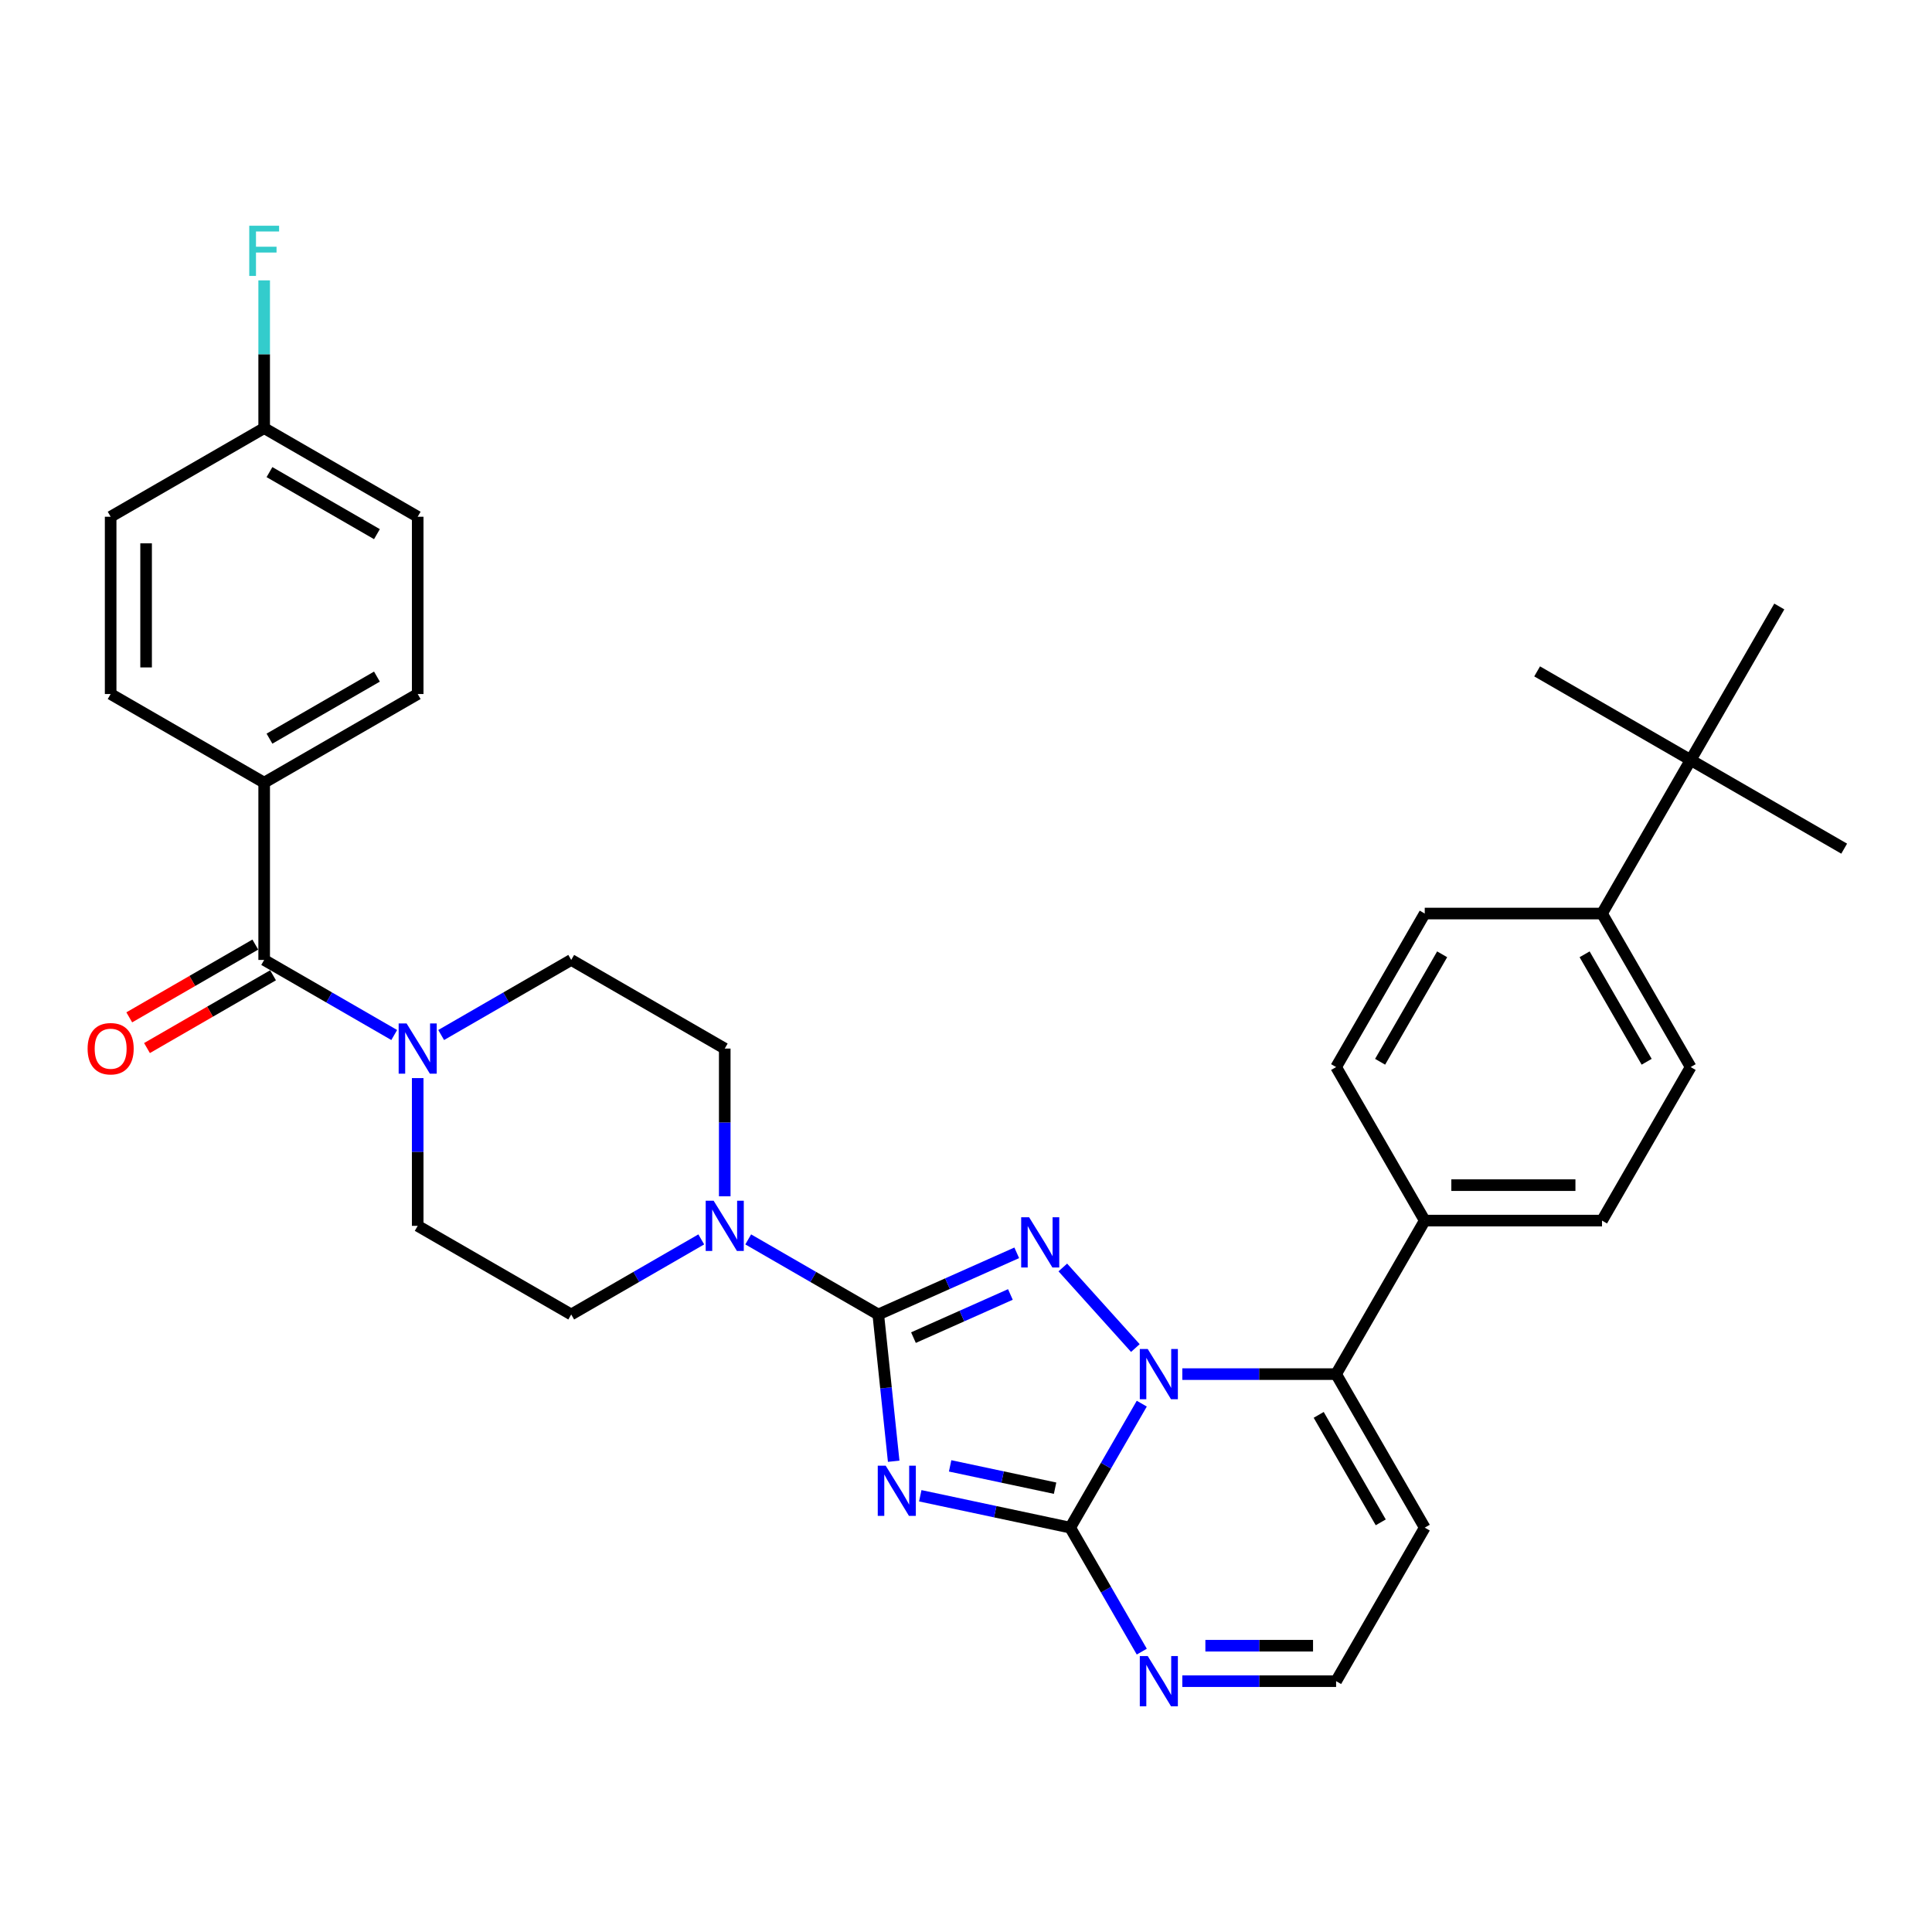 <?xml version='1.0' encoding='iso-8859-1'?>
<svg version='1.1' baseProfile='full'
              xmlns='http://www.w3.org/2000/svg'
                      xmlns:rdkit='http://www.rdkit.org/xml'
                      xmlns:xlink='http://www.w3.org/1999/xlink'
                  xml:space='preserve'
width='1000px' height='1000px' viewBox='0 0 1000 1000'>
<!-- END OF HEADER -->
<rect style='opacity:1.0;fill:#FFFFFF;stroke:none' width='1000' height='1000' x='0' y='0'> </rect>
<path class='bond-0' d='M 136.735,496.859 L 170.392,516.291' style='fill:none;fill-rule:evenodd;stroke:#000000;stroke-width:6px;stroke-linecap:butt;stroke-linejoin:miter;stroke-opacity:1' />
<path class='bond-0' d='M 170.392,516.291 L 204.05,535.724' style='fill:none;fill-rule:evenodd;stroke:#0000FF;stroke-width:6px;stroke-linecap:butt;stroke-linejoin:miter;stroke-opacity:1' />
<path class='bond-1' d='M 132.147,488.913 L 99.526,507.746' style='fill:none;fill-rule:evenodd;stroke:#000000;stroke-width:6px;stroke-linecap:butt;stroke-linejoin:miter;stroke-opacity:1' />
<path class='bond-1' d='M 99.526,507.746 L 66.905,526.58' style='fill:none;fill-rule:evenodd;stroke:#FF0000;stroke-width:6px;stroke-linecap:butt;stroke-linejoin:miter;stroke-opacity:1' />
<path class='bond-1' d='M 141.322,504.806 L 108.702,523.639' style='fill:none;fill-rule:evenodd;stroke:#000000;stroke-width:6px;stroke-linecap:butt;stroke-linejoin:miter;stroke-opacity:1' />
<path class='bond-1' d='M 108.702,523.639 L 76.081,542.473' style='fill:none;fill-rule:evenodd;stroke:#FF0000;stroke-width:6px;stroke-linecap:butt;stroke-linejoin:miter;stroke-opacity:1' />
<path class='bond-2' d='M 136.735,496.859 L 136.735,405.102' style='fill:none;fill-rule:evenodd;stroke:#000000;stroke-width:6px;stroke-linecap:butt;stroke-linejoin:miter;stroke-opacity:1' />
<path class='bond-3' d='M 216.198,558.024 L 216.198,596.259' style='fill:none;fill-rule:evenodd;stroke:#0000FF;stroke-width:6px;stroke-linecap:butt;stroke-linejoin:miter;stroke-opacity:1' />
<path class='bond-3' d='M 216.198,596.259 L 216.198,634.495' style='fill:none;fill-rule:evenodd;stroke:#000000;stroke-width:6px;stroke-linecap:butt;stroke-linejoin:miter;stroke-opacity:1' />
<path class='bond-4' d='M 228.347,535.724 L 262.005,516.291' style='fill:none;fill-rule:evenodd;stroke:#0000FF;stroke-width:6px;stroke-linecap:butt;stroke-linejoin:miter;stroke-opacity:1' />
<path class='bond-4' d='M 262.005,516.291 L 295.662,496.859' style='fill:none;fill-rule:evenodd;stroke:#000000;stroke-width:6px;stroke-linecap:butt;stroke-linejoin:miter;stroke-opacity:1' />
<path class='bond-5' d='M 737.446,790.704 L 691.568,870.168' style='fill:none;fill-rule:evenodd;stroke:#000000;stroke-width:6px;stroke-linecap:butt;stroke-linejoin:miter;stroke-opacity:1' />
<path class='bond-6' d='M 737.446,790.704 L 691.568,711.241' style='fill:none;fill-rule:evenodd;stroke:#000000;stroke-width:6px;stroke-linecap:butt;stroke-linejoin:miter;stroke-opacity:1' />
<path class='bond-6' d='M 714.672,787.961 L 682.557,732.336' style='fill:none;fill-rule:evenodd;stroke:#000000;stroke-width:6px;stroke-linecap:butt;stroke-linejoin:miter;stroke-opacity:1' />
<path class='bond-7' d='M 691.568,870.168 L 651.764,870.168' style='fill:none;fill-rule:evenodd;stroke:#000000;stroke-width:6px;stroke-linecap:butt;stroke-linejoin:miter;stroke-opacity:1' />
<path class='bond-7' d='M 651.764,870.168 L 611.96,870.168' style='fill:none;fill-rule:evenodd;stroke:#0000FF;stroke-width:6px;stroke-linecap:butt;stroke-linejoin:miter;stroke-opacity:1' />
<path class='bond-7' d='M 679.627,851.817 L 651.764,851.817' style='fill:none;fill-rule:evenodd;stroke:#000000;stroke-width:6px;stroke-linecap:butt;stroke-linejoin:miter;stroke-opacity:1' />
<path class='bond-7' d='M 651.764,851.817 L 623.901,851.817' style='fill:none;fill-rule:evenodd;stroke:#0000FF;stroke-width:6px;stroke-linecap:butt;stroke-linejoin:miter;stroke-opacity:1' />
<path class='bond-8' d='M 590.985,854.882 L 572.459,822.793' style='fill:none;fill-rule:evenodd;stroke:#0000FF;stroke-width:6px;stroke-linecap:butt;stroke-linejoin:miter;stroke-opacity:1' />
<path class='bond-8' d='M 572.459,822.793 L 553.933,790.704' style='fill:none;fill-rule:evenodd;stroke:#000000;stroke-width:6px;stroke-linecap:butt;stroke-linejoin:miter;stroke-opacity:1' />
<path class='bond-9' d='M 553.933,790.704 L 572.459,758.616' style='fill:none;fill-rule:evenodd;stroke:#000000;stroke-width:6px;stroke-linecap:butt;stroke-linejoin:miter;stroke-opacity:1' />
<path class='bond-9' d='M 572.459,758.616 L 590.985,726.527' style='fill:none;fill-rule:evenodd;stroke:#0000FF;stroke-width:6px;stroke-linecap:butt;stroke-linejoin:miter;stroke-opacity:1' />
<path class='bond-10' d='M 553.933,790.704 L 515.131,782.457' style='fill:none;fill-rule:evenodd;stroke:#000000;stroke-width:6px;stroke-linecap:butt;stroke-linejoin:miter;stroke-opacity:1' />
<path class='bond-10' d='M 515.131,782.457 L 476.329,774.209' style='fill:none;fill-rule:evenodd;stroke:#0000FF;stroke-width:6px;stroke-linecap:butt;stroke-linejoin:miter;stroke-opacity:1' />
<path class='bond-10' d='M 546.108,770.28 L 518.947,764.507' style='fill:none;fill-rule:evenodd;stroke:#000000;stroke-width:6px;stroke-linecap:butt;stroke-linejoin:miter;stroke-opacity:1' />
<path class='bond-10' d='M 518.947,764.507 L 491.785,758.733' style='fill:none;fill-rule:evenodd;stroke:#0000FF;stroke-width:6px;stroke-linecap:butt;stroke-linejoin:miter;stroke-opacity:1' />
<path class='bond-11' d='M 611.96,711.241 L 651.764,711.241' style='fill:none;fill-rule:evenodd;stroke:#0000FF;stroke-width:6px;stroke-linecap:butt;stroke-linejoin:miter;stroke-opacity:1' />
<path class='bond-11' d='M 651.764,711.241 L 691.568,711.241' style='fill:none;fill-rule:evenodd;stroke:#000000;stroke-width:6px;stroke-linecap:butt;stroke-linejoin:miter;stroke-opacity:1' />
<path class='bond-12' d='M 587.662,697.748 L 550.108,656.04' style='fill:none;fill-rule:evenodd;stroke:#0000FF;stroke-width:6px;stroke-linecap:butt;stroke-linejoin:miter;stroke-opacity:1' />
<path class='bond-13' d='M 691.568,711.241 L 737.446,631.777' style='fill:none;fill-rule:evenodd;stroke:#000000;stroke-width:6px;stroke-linecap:butt;stroke-linejoin:miter;stroke-opacity:1' />
<path class='bond-14' d='M 462.574,756.34 L 458.582,718.357' style='fill:none;fill-rule:evenodd;stroke:#0000FF;stroke-width:6px;stroke-linecap:butt;stroke-linejoin:miter;stroke-opacity:1' />
<path class='bond-14' d='M 458.582,718.357 L 454.59,680.373' style='fill:none;fill-rule:evenodd;stroke:#000000;stroke-width:6px;stroke-linecap:butt;stroke-linejoin:miter;stroke-opacity:1' />
<path class='bond-15' d='M 454.59,680.373 L 490.427,664.417' style='fill:none;fill-rule:evenodd;stroke:#000000;stroke-width:6px;stroke-linecap:butt;stroke-linejoin:miter;stroke-opacity:1' />
<path class='bond-15' d='M 490.427,664.417 L 526.265,648.461' style='fill:none;fill-rule:evenodd;stroke:#0000FF;stroke-width:6px;stroke-linecap:butt;stroke-linejoin:miter;stroke-opacity:1' />
<path class='bond-15' d='M 472.805,692.351 L 497.892,681.182' style='fill:none;fill-rule:evenodd;stroke:#000000;stroke-width:6px;stroke-linecap:butt;stroke-linejoin:miter;stroke-opacity:1' />
<path class='bond-15' d='M 497.892,681.182 L 522.978,670.013' style='fill:none;fill-rule:evenodd;stroke:#0000FF;stroke-width:6px;stroke-linecap:butt;stroke-linejoin:miter;stroke-opacity:1' />
<path class='bond-16' d='M 454.59,680.373 L 420.932,660.941' style='fill:none;fill-rule:evenodd;stroke:#000000;stroke-width:6px;stroke-linecap:butt;stroke-linejoin:miter;stroke-opacity:1' />
<path class='bond-16' d='M 420.932,660.941 L 387.274,641.509' style='fill:none;fill-rule:evenodd;stroke:#0000FF;stroke-width:6px;stroke-linecap:butt;stroke-linejoin:miter;stroke-opacity:1' />
<path class='bond-17' d='M 375.126,619.208 L 375.126,580.973' style='fill:none;fill-rule:evenodd;stroke:#0000FF;stroke-width:6px;stroke-linecap:butt;stroke-linejoin:miter;stroke-opacity:1' />
<path class='bond-17' d='M 375.126,580.973 L 375.126,542.738' style='fill:none;fill-rule:evenodd;stroke:#000000;stroke-width:6px;stroke-linecap:butt;stroke-linejoin:miter;stroke-opacity:1' />
<path class='bond-18' d='M 362.977,641.509 L 329.32,660.941' style='fill:none;fill-rule:evenodd;stroke:#0000FF;stroke-width:6px;stroke-linecap:butt;stroke-linejoin:miter;stroke-opacity:1' />
<path class='bond-18' d='M 329.32,660.941 L 295.662,680.373' style='fill:none;fill-rule:evenodd;stroke:#000000;stroke-width:6px;stroke-linecap:butt;stroke-linejoin:miter;stroke-opacity:1' />
<path class='bond-19' d='M 737.446,631.777 L 829.203,631.777' style='fill:none;fill-rule:evenodd;stroke:#000000;stroke-width:6px;stroke-linecap:butt;stroke-linejoin:miter;stroke-opacity:1' />
<path class='bond-19' d='M 751.21,613.426 L 815.44,613.426' style='fill:none;fill-rule:evenodd;stroke:#000000;stroke-width:6px;stroke-linecap:butt;stroke-linejoin:miter;stroke-opacity:1' />
<path class='bond-20' d='M 737.446,631.777 L 691.568,552.313' style='fill:none;fill-rule:evenodd;stroke:#000000;stroke-width:6px;stroke-linecap:butt;stroke-linejoin:miter;stroke-opacity:1' />
<path class='bond-21' d='M 375.126,542.738 L 295.662,496.859' style='fill:none;fill-rule:evenodd;stroke:#000000;stroke-width:6px;stroke-linecap:butt;stroke-linejoin:miter;stroke-opacity:1' />
<path class='bond-22' d='M 216.198,634.495 L 295.662,680.373' style='fill:none;fill-rule:evenodd;stroke:#000000;stroke-width:6px;stroke-linecap:butt;stroke-linejoin:miter;stroke-opacity:1' />
<path class='bond-23' d='M 829.203,631.777 L 875.082,552.313' style='fill:none;fill-rule:evenodd;stroke:#000000;stroke-width:6px;stroke-linecap:butt;stroke-linejoin:miter;stroke-opacity:1' />
<path class='bond-24' d='M 875.082,552.313 L 829.203,472.849' style='fill:none;fill-rule:evenodd;stroke:#000000;stroke-width:6px;stroke-linecap:butt;stroke-linejoin:miter;stroke-opacity:1' />
<path class='bond-24' d='M 852.307,549.569 L 820.192,493.945' style='fill:none;fill-rule:evenodd;stroke:#000000;stroke-width:6px;stroke-linecap:butt;stroke-linejoin:miter;stroke-opacity:1' />
<path class='bond-25' d='M 829.203,472.849 L 737.446,472.849' style='fill:none;fill-rule:evenodd;stroke:#000000;stroke-width:6px;stroke-linecap:butt;stroke-linejoin:miter;stroke-opacity:1' />
<path class='bond-26' d='M 829.203,472.849 L 875.082,393.386' style='fill:none;fill-rule:evenodd;stroke:#000000;stroke-width:6px;stroke-linecap:butt;stroke-linejoin:miter;stroke-opacity:1' />
<path class='bond-27' d='M 737.446,472.849 L 691.568,552.313' style='fill:none;fill-rule:evenodd;stroke:#000000;stroke-width:6px;stroke-linecap:butt;stroke-linejoin:miter;stroke-opacity:1' />
<path class='bond-27' d='M 746.457,493.945 L 714.342,549.569' style='fill:none;fill-rule:evenodd;stroke:#000000;stroke-width:6px;stroke-linecap:butt;stroke-linejoin:miter;stroke-opacity:1' />
<path class='bond-28' d='M 875.082,393.386 L 954.545,439.264' style='fill:none;fill-rule:evenodd;stroke:#000000;stroke-width:6px;stroke-linecap:butt;stroke-linejoin:miter;stroke-opacity:1' />
<path class='bond-29' d='M 875.082,393.386 L 795.618,347.507' style='fill:none;fill-rule:evenodd;stroke:#000000;stroke-width:6px;stroke-linecap:butt;stroke-linejoin:miter;stroke-opacity:1' />
<path class='bond-30' d='M 875.082,393.386 L 920.96,313.922' style='fill:none;fill-rule:evenodd;stroke:#000000;stroke-width:6px;stroke-linecap:butt;stroke-linejoin:miter;stroke-opacity:1' />
<path class='bond-31' d='M 136.735,405.102 L 216.198,359.224' style='fill:none;fill-rule:evenodd;stroke:#000000;stroke-width:6px;stroke-linecap:butt;stroke-linejoin:miter;stroke-opacity:1' />
<path class='bond-31' d='M 139.478,382.328 L 195.103,350.213' style='fill:none;fill-rule:evenodd;stroke:#000000;stroke-width:6px;stroke-linecap:butt;stroke-linejoin:miter;stroke-opacity:1' />
<path class='bond-32' d='M 136.735,405.102 L 57.271,359.224' style='fill:none;fill-rule:evenodd;stroke:#000000;stroke-width:6px;stroke-linecap:butt;stroke-linejoin:miter;stroke-opacity:1' />
<path class='bond-33' d='M 216.198,359.224 L 216.198,267.467' style='fill:none;fill-rule:evenodd;stroke:#000000;stroke-width:6px;stroke-linecap:butt;stroke-linejoin:miter;stroke-opacity:1' />
<path class='bond-34' d='M 57.271,359.224 L 57.271,267.467' style='fill:none;fill-rule:evenodd;stroke:#000000;stroke-width:6px;stroke-linecap:butt;stroke-linejoin:miter;stroke-opacity:1' />
<path class='bond-34' d='M 75.622,345.46 L 75.622,281.231' style='fill:none;fill-rule:evenodd;stroke:#000000;stroke-width:6px;stroke-linecap:butt;stroke-linejoin:miter;stroke-opacity:1' />
<path class='bond-35' d='M 216.198,267.467 L 136.735,221.589' style='fill:none;fill-rule:evenodd;stroke:#000000;stroke-width:6px;stroke-linecap:butt;stroke-linejoin:miter;stroke-opacity:1' />
<path class='bond-35' d='M 195.103,276.478 L 139.478,244.363' style='fill:none;fill-rule:evenodd;stroke:#000000;stroke-width:6px;stroke-linecap:butt;stroke-linejoin:miter;stroke-opacity:1' />
<path class='bond-36' d='M 57.271,267.467 L 136.735,221.589' style='fill:none;fill-rule:evenodd;stroke:#000000;stroke-width:6px;stroke-linecap:butt;stroke-linejoin:miter;stroke-opacity:1' />
<path class='bond-37' d='M 136.735,221.589 L 136.735,183.354' style='fill:none;fill-rule:evenodd;stroke:#000000;stroke-width:6px;stroke-linecap:butt;stroke-linejoin:miter;stroke-opacity:1' />
<path class='bond-37' d='M 136.735,183.354 L 136.735,145.118' style='fill:none;fill-rule:evenodd;stroke:#33CCCC;stroke-width:6px;stroke-linecap:butt;stroke-linejoin:miter;stroke-opacity:1' />
<path  class='atom-1' d='M 210.454 529.745
L 218.969 543.508
Q 219.814 544.866, 221.172 547.325
Q 222.53 549.785, 222.603 549.931
L 222.603 529.745
L 226.053 529.745
L 226.053 555.73
L 222.493 555.73
L 213.354 540.682
Q 212.289 538.921, 211.152 536.902
Q 210.051 534.883, 209.72 534.259
L 209.72 555.73
L 206.344 555.73
L 206.344 529.745
L 210.454 529.745
' fill='#0000FF'/>
<path  class='atom-2' d='M 45.342 542.811
Q 45.342 536.572, 48.425 533.085
Q 51.508 529.598, 57.271 529.598
Q 63.033 529.598, 66.116 533.085
Q 69.199 536.572, 69.199 542.811
Q 69.199 549.124, 66.079 552.721
Q 62.96 556.281, 57.271 556.281
Q 51.545 556.281, 48.425 552.721
Q 45.342 549.161, 45.342 542.811
M 57.271 553.345
Q 61.235 553.345, 63.363 550.702
Q 65.529 548.023, 65.529 542.811
Q 65.529 537.709, 63.363 535.14
Q 61.235 532.534, 57.271 532.534
Q 53.307 532.534, 51.141 535.103
Q 49.013 537.673, 49.013 542.811
Q 49.013 548.06, 51.141 550.702
Q 53.307 553.345, 57.271 553.345
' fill='#FF0000'/>
<path  class='atom-5' d='M 594.067 857.176
L 602.582 870.939
Q 603.426 872.297, 604.784 874.756
Q 606.142 877.215, 606.216 877.362
L 606.216 857.176
L 609.666 857.176
L 609.666 883.161
L 606.106 883.161
L 596.967 868.113
Q 595.902 866.351, 594.764 864.333
Q 593.663 862.314, 593.333 861.69
L 593.333 883.161
L 589.956 883.161
L 589.956 857.176
L 594.067 857.176
' fill='#0000FF'/>
<path  class='atom-7' d='M 594.067 698.248
L 602.582 712.011
Q 603.426 713.369, 604.784 715.829
Q 606.142 718.288, 606.216 718.434
L 606.216 698.248
L 609.666 698.248
L 609.666 724.233
L 606.106 724.233
L 596.967 709.185
Q 595.902 707.424, 594.764 705.405
Q 593.663 703.386, 593.333 702.762
L 593.333 724.233
L 589.956 724.233
L 589.956 698.248
L 594.067 698.248
' fill='#0000FF'/>
<path  class='atom-9' d='M 458.437 758.634
L 466.952 772.398
Q 467.796 773.756, 469.154 776.215
Q 470.512 778.674, 470.585 778.821
L 470.585 758.634
L 474.036 758.634
L 474.036 784.62
L 470.475 784.62
L 461.336 769.572
Q 460.272 767.81, 459.134 765.791
Q 458.033 763.773, 457.703 763.149
L 457.703 784.62
L 454.326 784.62
L 454.326 758.634
L 458.437 758.634
' fill='#0000FF'/>
<path  class='atom-11' d='M 532.67 630.059
L 541.185 643.823
Q 542.029 645.181, 543.387 647.64
Q 544.745 650.099, 544.818 650.246
L 544.818 630.059
L 548.268 630.059
L 548.268 656.045
L 544.708 656.045
L 535.569 640.997
Q 534.505 639.235, 533.367 637.216
Q 532.266 635.198, 531.936 634.574
L 531.936 656.045
L 528.559 656.045
L 528.559 630.059
L 532.67 630.059
' fill='#0000FF'/>
<path  class='atom-12' d='M 369.382 621.502
L 377.897 635.265
Q 378.741 636.623, 380.099 639.082
Q 381.457 641.541, 381.531 641.688
L 381.531 621.502
L 384.981 621.502
L 384.981 647.487
L 381.42 647.487
L 372.281 632.439
Q 371.217 630.677, 370.079 628.659
Q 368.978 626.64, 368.648 626.016
L 368.648 647.487
L 365.271 647.487
L 365.271 621.502
L 369.382 621.502
' fill='#0000FF'/>
<path  class='atom-33' d='M 129.009 116.839
L 144.46 116.839
L 144.46 119.812
L 132.495 119.812
L 132.495 127.703
L 143.139 127.703
L 143.139 130.713
L 132.495 130.713
L 132.495 142.824
L 129.009 142.824
L 129.009 116.839
' fill='#33CCCC'/>
</svg>
